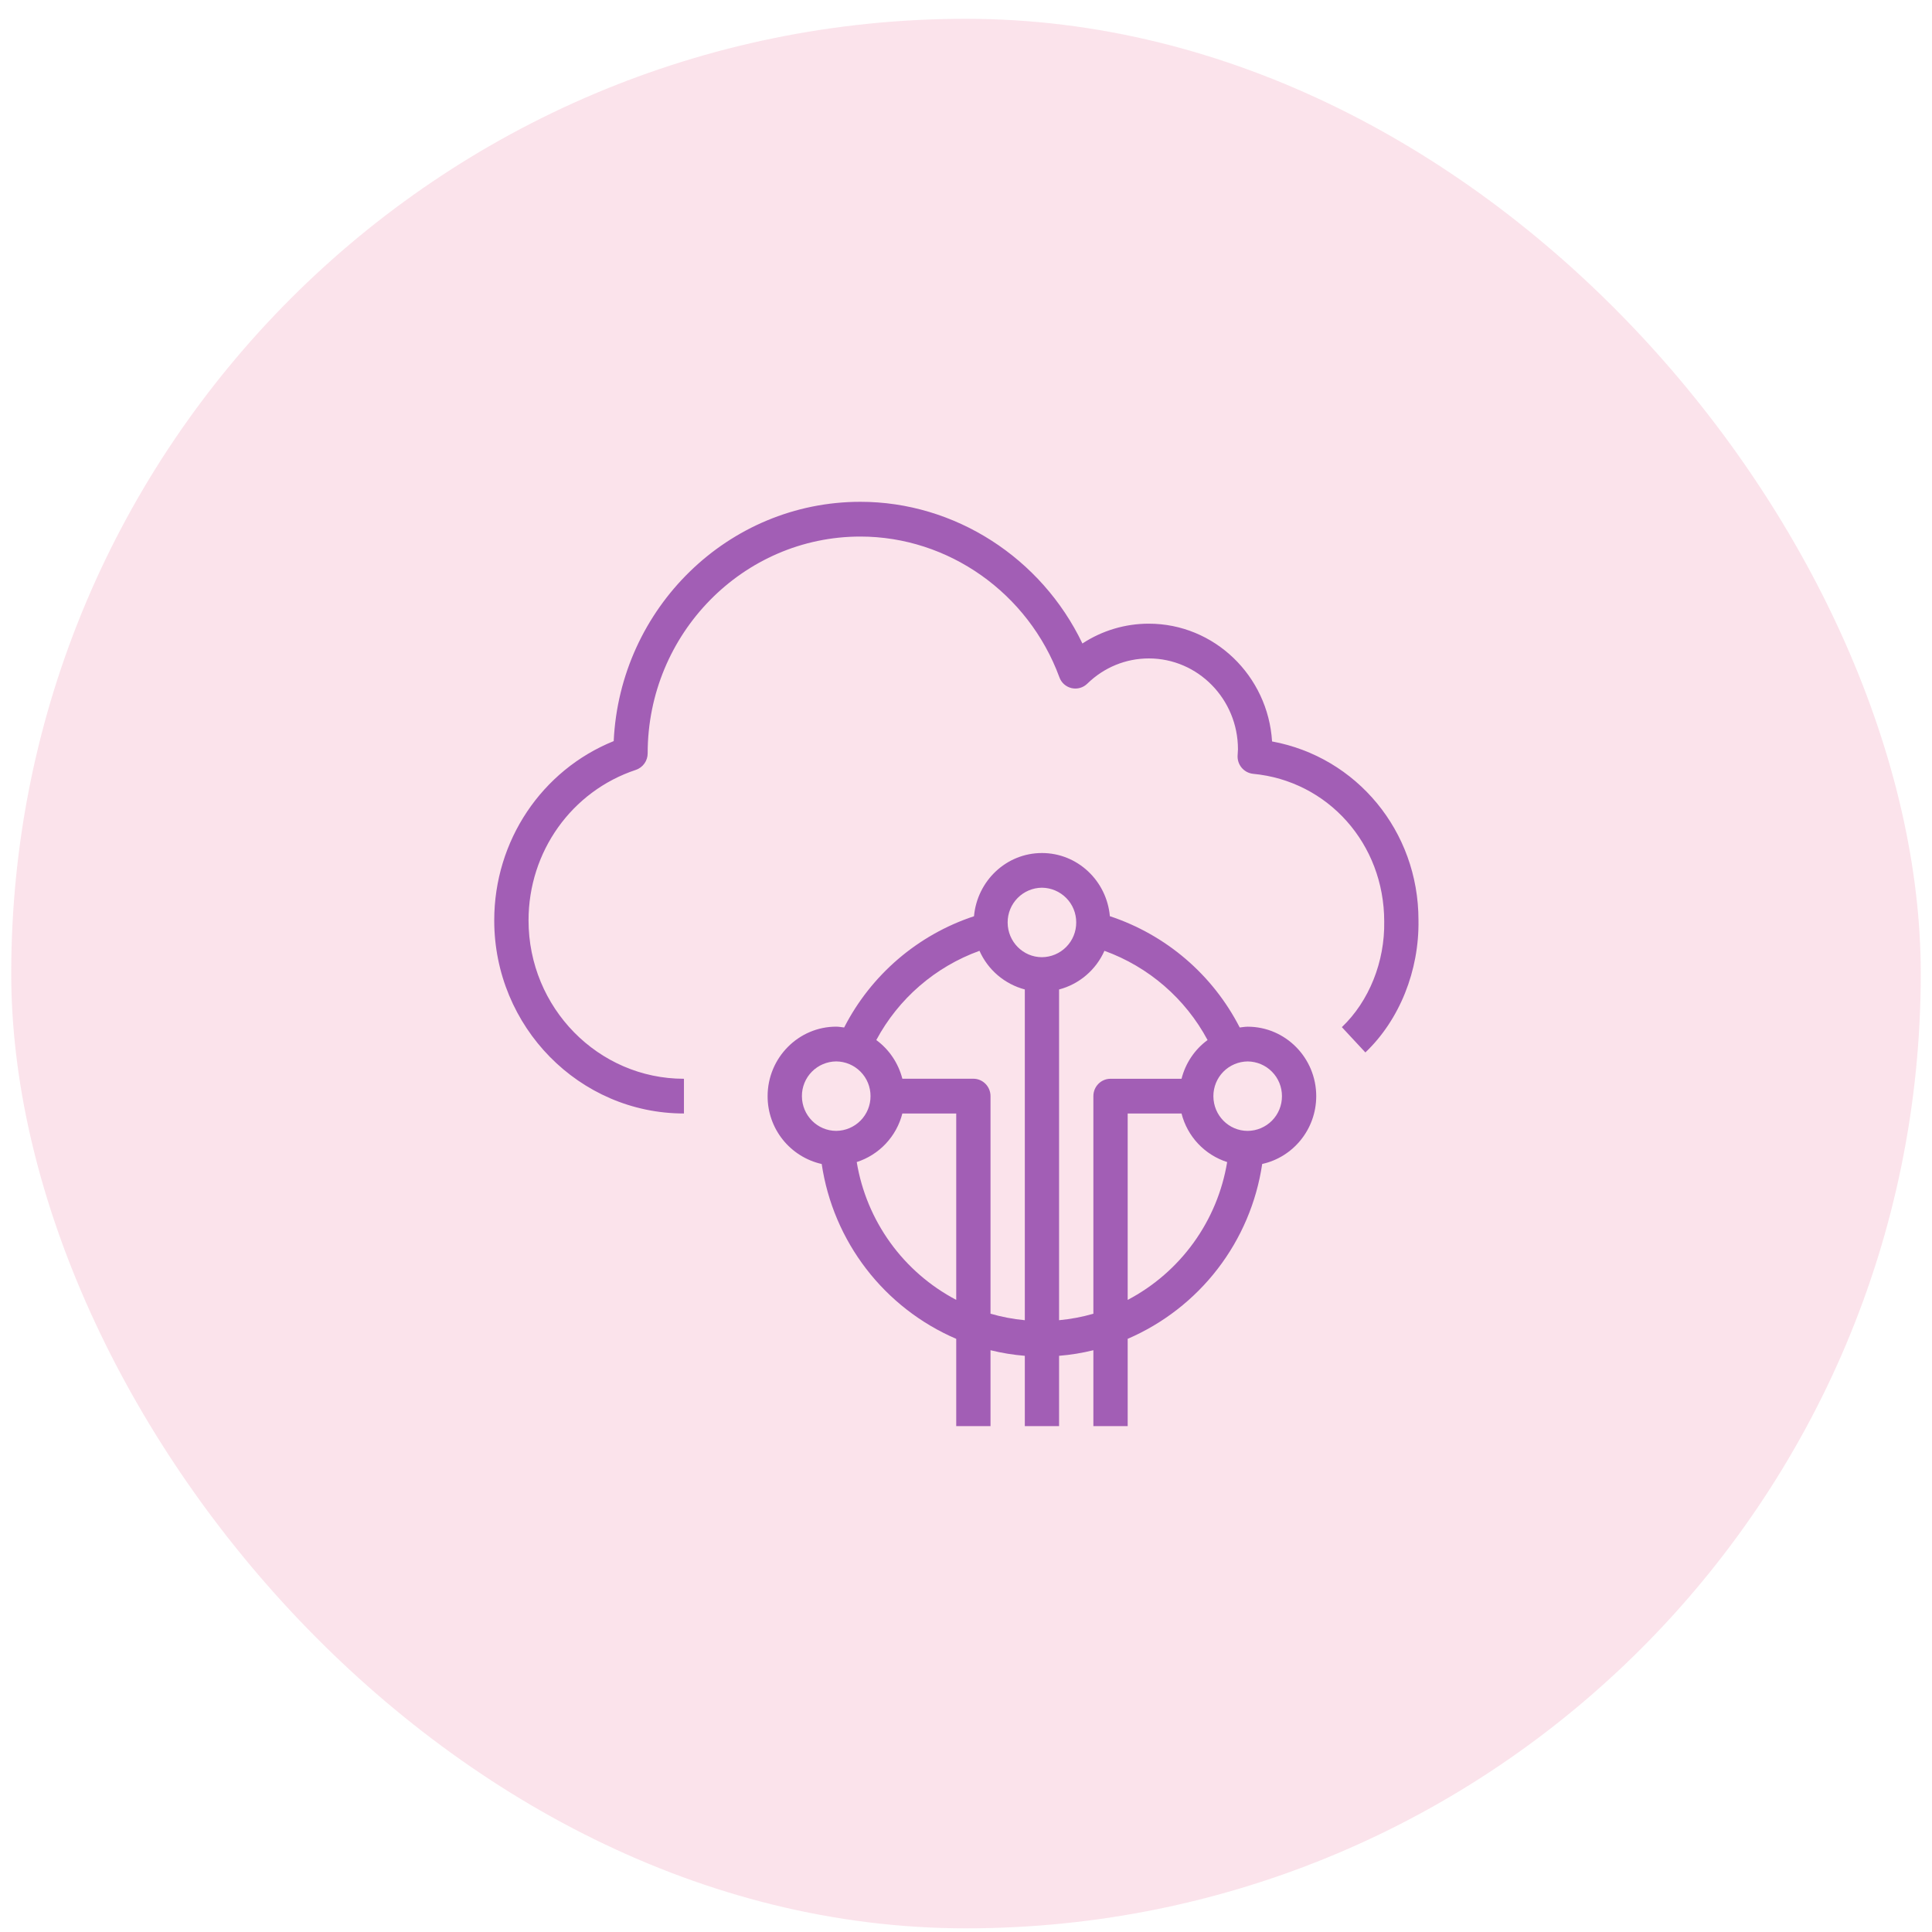 <?xml version="1.0" encoding="UTF-8"?> <svg xmlns="http://www.w3.org/2000/svg" width="86" height="86" viewBox="0 0 86 86" fill="none"><rect x="0.5" y="0.837" width="85" height="85" rx="42.5" fill="#E6437B" fill-opacity="0.15"></rect><path fill-rule="evenodd" clip-rule="evenodd" d="M57.064 48.794C57.066 48.386 56.906 47.995 56.62 47.706C56.334 47.416 55.945 47.252 55.538 47.248C55.131 47.252 54.742 47.417 54.456 47.706C54.17 47.996 54.011 48.387 54.012 48.794C54.012 49.647 54.695 50.34 55.538 50.34C55.945 50.337 56.334 50.172 56.621 49.883C56.907 49.593 57.066 49.201 57.064 48.794ZM54.626 51.728C54.132 51.569 53.687 51.288 53.331 50.91C52.975 50.531 52.722 50.069 52.594 49.566H50.197V57.863C51.358 57.252 52.363 56.381 53.131 55.316C53.9 54.252 54.411 53.024 54.625 51.728M48.67 58.479V48.792C48.67 48.365 49.011 48.02 49.432 48.02H52.594C52.773 47.316 53.188 46.709 53.753 46.296C52.765 44.451 51.13 43.036 49.162 42.324C48.976 42.743 48.698 43.116 48.348 43.414C47.999 43.712 47.587 43.928 47.143 44.045V58.767C47.66 58.718 48.171 58.623 48.67 58.479ZM45.618 58.767V44.044C45.174 43.926 44.763 43.711 44.413 43.413C44.064 43.115 43.786 42.743 43.6 42.324C41.631 43.036 39.996 44.451 39.007 46.296C39.571 46.709 39.987 47.317 40.167 48.018H43.327C43.749 48.018 44.091 48.365 44.091 48.792V58.477C44.586 58.621 45.092 58.717 45.618 58.767ZM42.565 57.862V49.565H40.167C40.039 50.068 39.785 50.53 39.43 50.908C39.075 51.286 38.63 51.568 38.136 51.727C38.35 53.022 38.861 54.25 39.63 55.315C40.398 56.379 41.403 57.251 42.565 57.862ZM37.223 50.339C37.63 50.336 38.02 50.171 38.306 49.881C38.592 49.591 38.752 49.2 38.75 48.792C38.751 48.385 38.592 47.994 38.305 47.704C38.019 47.415 37.63 47.25 37.223 47.247C36.816 47.25 36.426 47.415 36.14 47.704C35.854 47.994 35.694 48.385 35.696 48.792C35.696 49.645 36.382 50.339 37.223 50.339ZM44.854 41.062C44.854 41.915 45.538 42.608 46.381 42.608C46.788 42.605 47.177 42.44 47.463 42.15C47.749 41.86 47.908 41.469 47.906 41.062C47.908 40.655 47.749 40.263 47.463 39.974C47.177 39.684 46.788 39.519 46.381 39.515C45.974 39.518 45.584 39.683 45.298 39.973C45.012 40.263 44.852 40.654 44.854 41.062ZM58.59 48.792C58.59 50.273 57.557 51.511 56.185 51.812C55.933 53.512 55.25 55.12 54.202 56.482C53.154 57.844 51.775 58.916 50.197 59.596V63.482H48.67V60.103C48.168 60.227 47.658 60.31 47.143 60.352V63.482H45.618V60.352C45.103 60.31 44.592 60.227 44.091 60.103V63.482H42.565V59.597C40.987 58.918 39.608 57.846 38.56 56.484C37.512 55.121 36.829 53.514 36.577 51.814C35.892 51.66 35.28 51.276 34.842 50.727C34.404 50.178 34.167 49.496 34.169 48.794C34.169 47.089 35.541 45.7 37.223 45.7C37.345 45.7 37.459 45.725 37.576 45.737C38.778 43.391 40.854 41.612 43.356 40.785C43.498 39.212 44.792 37.971 46.381 37.971C47.969 37.971 49.264 39.212 49.404 40.783C51.907 41.611 53.983 43.39 55.184 45.737C55.301 45.725 55.417 45.702 55.538 45.702C57.221 45.702 58.59 47.089 58.59 48.795M63.141 40.952C63.179 43.209 62.296 45.402 60.778 46.848L59.731 45.722C60.943 44.567 61.648 42.808 61.616 41.018C61.616 37.557 59.108 34.759 55.78 34.445C55.581 34.424 55.398 34.326 55.269 34.172C55.141 34.018 55.077 33.821 55.091 33.621L55.106 33.354C55.106 31.123 53.327 29.309 51.138 29.309C50.114 29.309 49.142 29.708 48.4 30.432C48.309 30.521 48.197 30.587 48.074 30.621C47.952 30.656 47.822 30.659 47.698 30.63C47.574 30.601 47.459 30.541 47.364 30.456C47.269 30.371 47.197 30.263 47.155 30.142C45.776 26.398 42.215 23.884 38.299 23.884C33.078 23.884 28.83 28.212 28.83 33.53C28.831 33.693 28.781 33.852 28.686 33.985C28.592 34.118 28.458 34.218 28.304 34.27C25.447 35.218 23.527 37.909 23.527 40.969C23.527 44.858 26.631 48.02 30.445 48.02V49.565C25.788 49.565 22 45.709 22 40.97C22 37.425 24.115 34.284 27.318 32.989C27.597 27.066 32.417 22.337 38.299 22.337C42.504 22.337 46.357 24.833 48.182 28.644C49.06 28.068 50.088 27.761 51.138 27.762C54.052 27.762 56.444 30.083 56.624 33.004C60.385 33.696 63.141 36.996 63.141 40.952Z" fill="#A25EB5"></path></svg> 